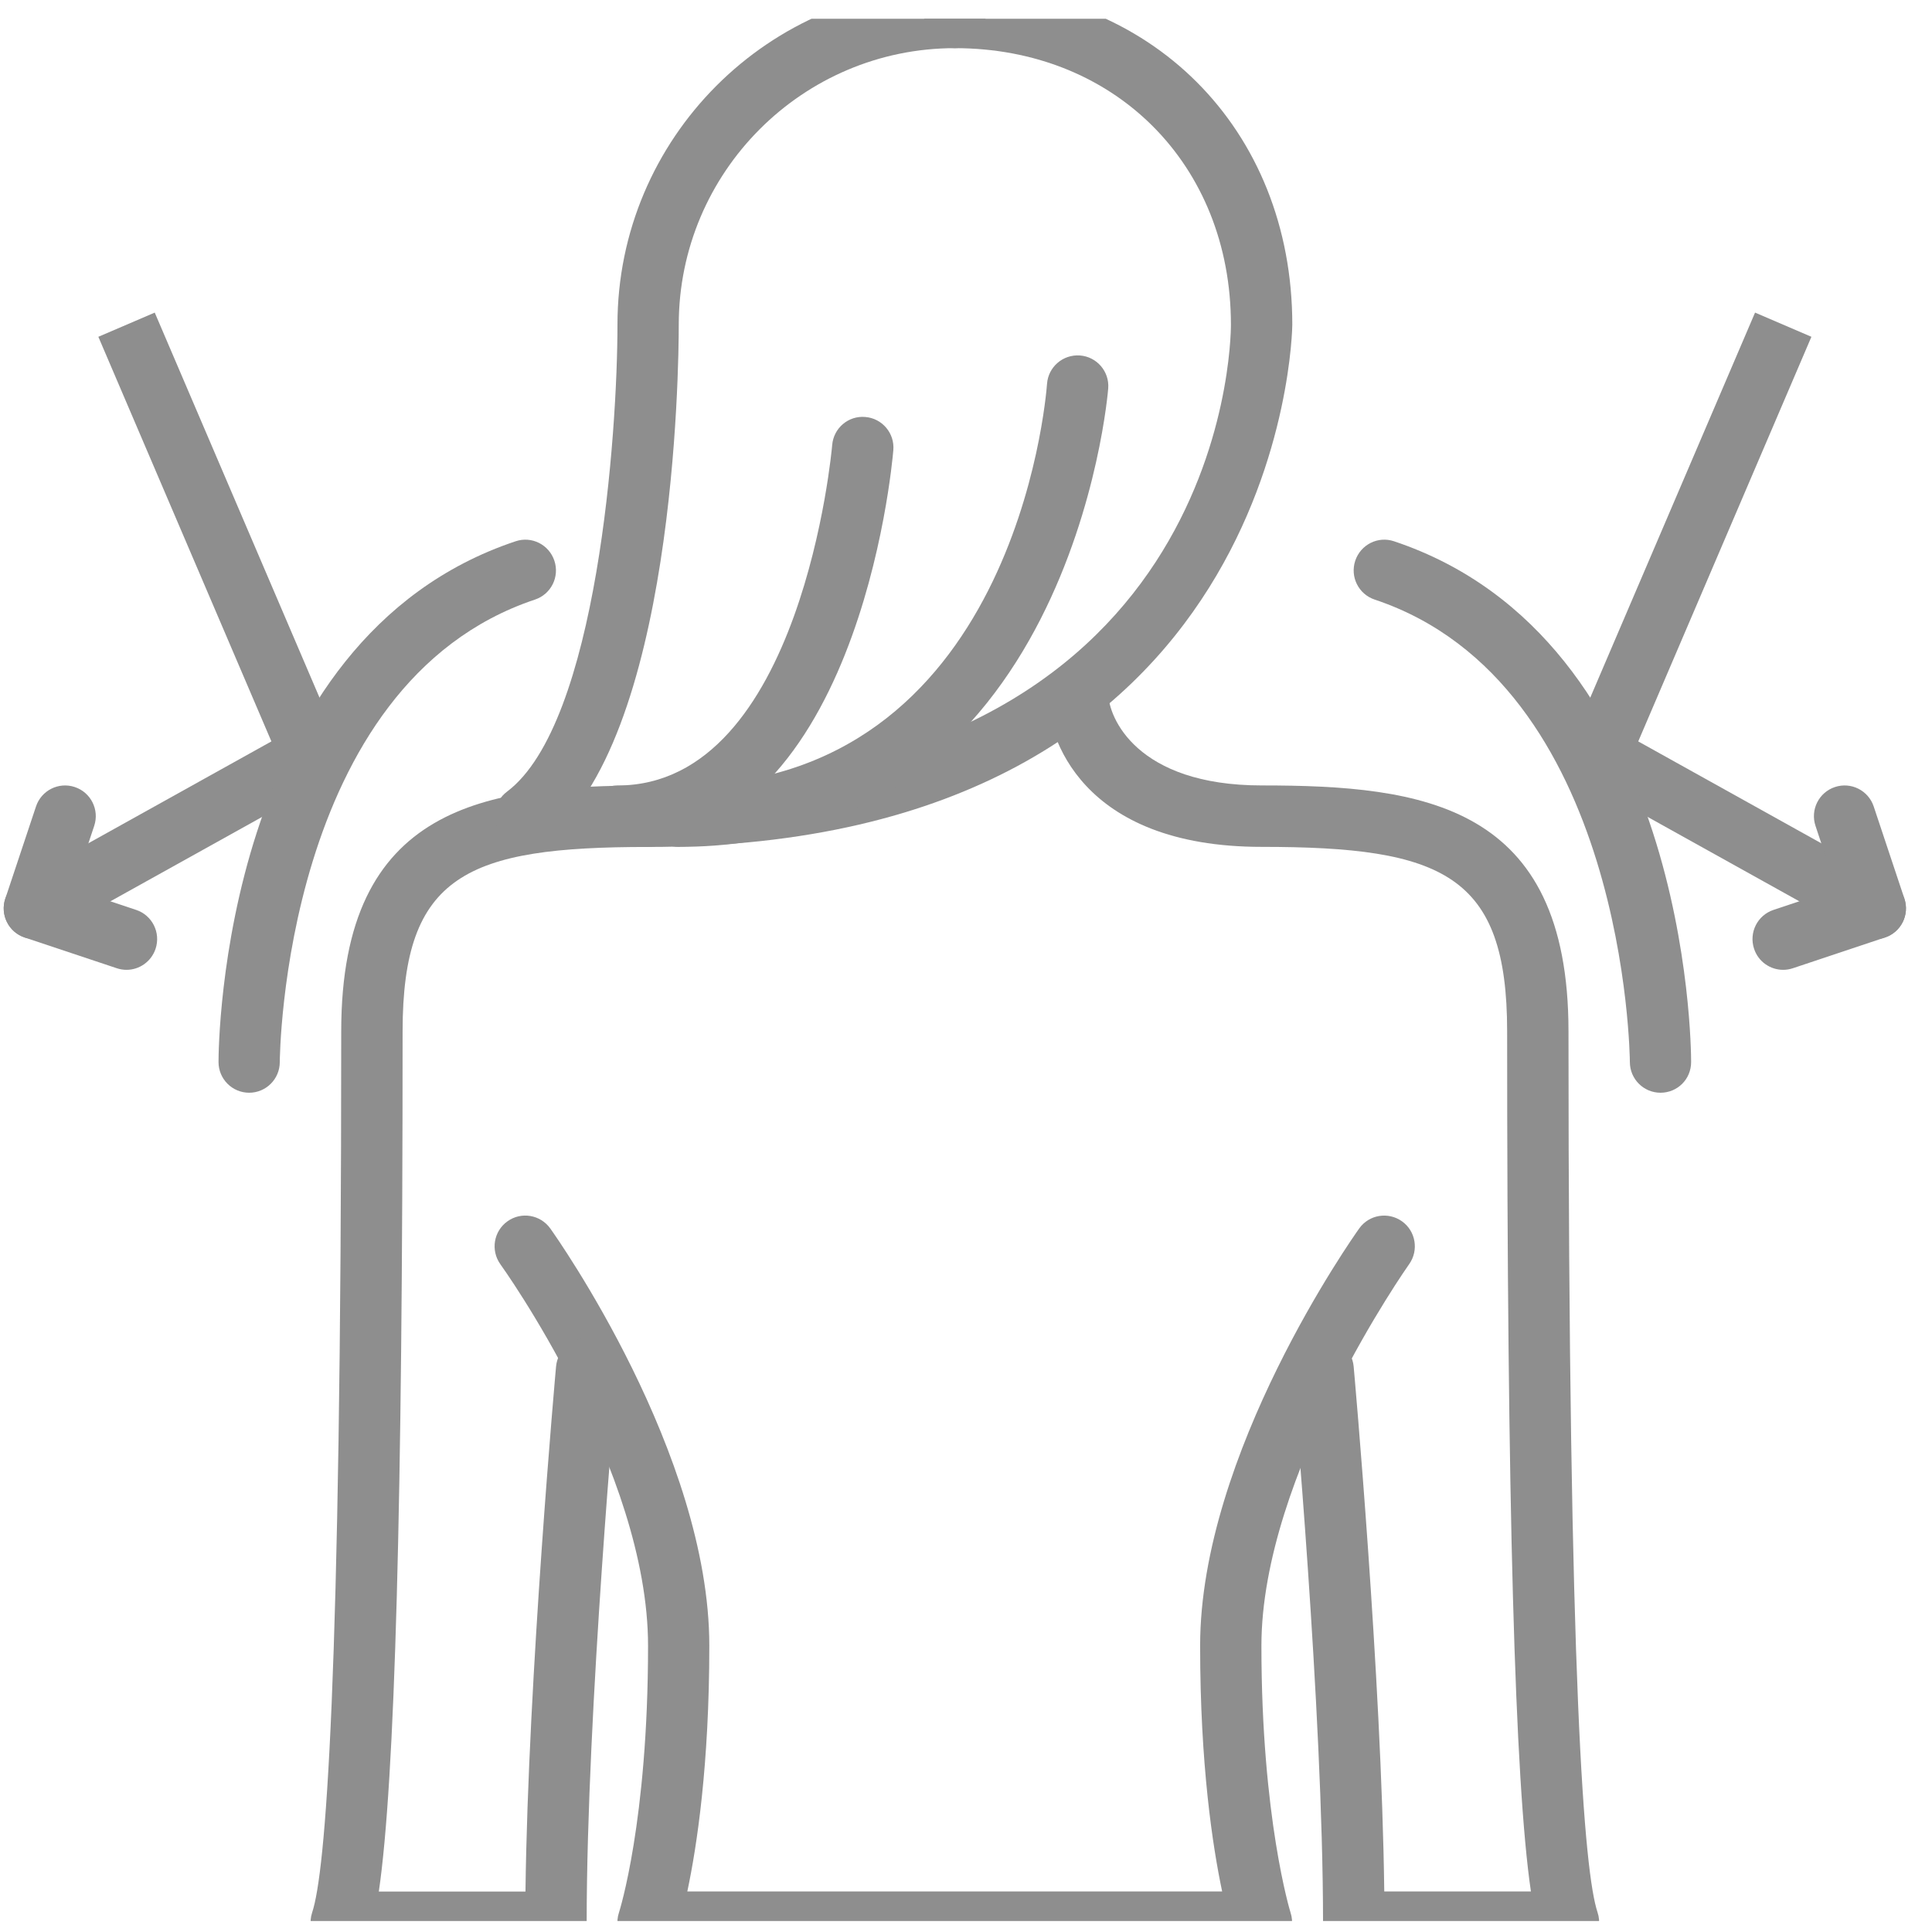<svg width="65" height="65" viewBox="0 0 65 65" fill="none" xmlns="http://www.w3.org/2000/svg">
<g clip-path="url(#clip0_7636_81294)">
<path d="M42.447 65.706H21.803C21.47 65.706 21.16 65.546 20.967 65.277C20.773 65.008 20.719 64.66 20.825 64.344C20.835 64.316 21.803 61.287 21.803 55.37C21.803 49.452 16.884 42.602 16.833 42.532C16.502 42.067 16.608 41.421 17.073 41.09C17.535 40.757 18.18 40.865 18.513 41.33C18.732 41.635 23.864 48.91 23.864 55.367C23.864 59.378 23.444 62.13 23.124 63.636H41.118C40.8 62.13 40.377 59.378 40.377 55.367C40.377 48.907 45.512 41.635 45.729 41.33C46.059 40.865 46.704 40.759 47.169 41.09C47.633 41.421 47.739 42.067 47.409 42.532C47.36 42.602 42.439 49.576 42.439 55.37C42.439 61.163 43.409 64.319 43.419 64.347C43.523 64.662 43.468 65.008 43.275 65.277C43.081 65.546 42.769 65.706 42.439 65.706H42.447Z" fill="#8E8E8E"/>
<path d="M52.77 65.706H45.545C44.974 65.706 44.512 65.243 44.512 64.672C44.512 57.566 43.496 46.273 43.485 46.16C43.434 45.591 43.852 45.087 44.419 45.035C44.992 44.986 45.488 45.405 45.542 45.971C45.552 46.079 46.484 56.434 46.572 63.636H51.506C50.961 59.925 50.706 50.578 50.706 34.694C50.706 29.427 48.543 28.492 42.448 28.492C36.353 28.492 35.223 24.761 35.223 23.324C35.223 22.753 35.685 22.29 36.255 22.29C36.825 22.29 37.287 22.753 37.287 23.324C37.287 24.127 38.234 26.425 42.448 26.425C47.888 26.425 52.77 27.058 52.77 34.694C52.77 56.767 53.302 63 53.748 64.341C53.854 64.657 53.8 65.003 53.606 65.274C53.413 65.543 53.1 65.703 52.77 65.703V65.706Z" fill="#8E8E8E"/>
<path d="M18.706 65.706H11.48C11.148 65.706 10.838 65.546 10.644 65.277C10.451 65.009 10.397 64.66 10.502 64.344C10.949 63.003 11.48 56.77 11.48 34.697C11.48 27.061 16.363 26.428 21.802 26.428C22.373 26.428 22.835 26.89 22.835 27.461C22.835 28.032 22.373 28.495 21.802 28.495C15.707 28.495 13.545 29.43 13.545 34.697C13.545 50.581 13.289 59.928 12.745 63.639H17.679C17.767 56.434 18.698 46.083 18.708 45.974C18.76 45.406 19.263 44.987 19.831 45.038C20.399 45.09 20.817 45.592 20.765 46.163C20.755 46.276 19.738 57.569 19.738 64.675C19.738 65.246 19.276 65.709 18.706 65.709V65.706Z" fill="#8E8E8E"/>
<path d="M21.802 28.495C21.231 28.495 20.77 28.032 20.77 27.461C20.77 26.89 21.231 26.427 21.802 26.427C41.191 26.427 41.413 11.556 41.413 10.923C41.413 5.532 37.507 1.62 32.124 1.62C31.553 1.62 31.091 1.157 31.091 0.586C31.091 0.015 31.553 -0.447 32.124 -0.447C38.704 -0.447 43.478 4.333 43.478 10.923C43.478 11.099 43.23 28.495 21.802 28.495Z" fill="#8E8E8E"/>
<path d="M17.677 28.495C17.363 28.495 17.053 28.353 16.852 28.081C16.509 27.624 16.601 26.975 17.058 26.634C20.106 24.345 20.774 14.517 20.774 10.923C20.771 4.654 25.865 -0.447 32.126 -0.447C32.696 -0.447 33.158 0.015 33.158 0.586C33.158 1.157 32.696 1.62 32.126 1.62C27.003 1.62 22.836 5.793 22.836 10.923C22.836 12.352 22.709 24.973 18.294 28.288C18.108 28.428 17.892 28.495 17.675 28.495H17.677Z" fill="#8E8E8E"/>
<path d="M22.837 28.494C22.267 28.494 21.805 28.032 21.805 27.461C21.805 26.89 22.267 26.427 22.837 26.427C34.103 26.427 35.184 13.468 35.226 12.915C35.267 12.346 35.76 11.92 36.33 11.959C36.898 12 37.326 12.493 37.285 13.062C37.275 13.217 36.031 28.492 22.837 28.492V28.494Z" fill="#8E8E8E"/>
<path d="M20.77 28.494C20.2 28.494 19.738 28.032 19.738 27.461C19.738 26.89 20.2 26.427 20.77 26.427C26.974 26.427 27.991 15.086 27.998 14.972C28.045 14.403 28.543 13.977 29.113 14.029C29.681 14.075 30.104 14.576 30.055 15.145C30.009 15.69 28.85 28.497 20.768 28.497L20.77 28.494Z" fill="#8E8E8E"/>
<path d="M1.66 31.466L0.656 29.66L9.131 24.944L3.309 11.331L5.206 10.517L11.399 24.988C11.608 25.476 11.414 26.042 10.952 26.298L1.66 31.466Z" fill="#8E8E8E"/>
<path d="M4.256 32.629C4.147 32.629 4.036 32.611 3.928 32.575L0.831 31.541C0.289 31.36 -0.002 30.776 0.178 30.233C0.359 29.693 0.942 29.399 1.484 29.58L4.581 30.613C5.123 30.794 5.414 31.378 5.234 31.921C5.089 32.355 4.687 32.629 4.256 32.629Z" fill="#8E8E8E"/>
<path d="M1.159 31.596C1.051 31.596 0.94 31.578 0.831 31.541C0.289 31.36 -0.002 30.776 0.178 30.234L1.211 27.133C1.391 26.593 1.972 26.298 2.516 26.479C3.058 26.66 3.35 27.244 3.169 27.787L2.137 30.888C1.993 31.322 1.59 31.596 1.159 31.596Z" fill="#8E8E8E"/>
<path d="M8.384 36.764C7.813 36.764 7.352 36.302 7.352 35.731C7.352 35.16 7.465 21.511 17.346 18.211C17.888 18.027 18.471 18.324 18.651 18.864C18.832 19.407 18.541 19.991 17.999 20.172C9.514 23.004 9.413 35.602 9.413 35.731C9.413 36.302 8.951 36.764 8.381 36.764H8.384Z" fill="#8E8E8E"/>
<path d="M62.59 31.466L53.3 26.298C52.838 26.039 52.644 25.474 52.853 24.988L59.047 10.517L60.943 11.331L55.117 24.944L63.591 29.66L62.587 31.466H62.59Z" fill="#8E8E8E"/>
<path d="M59.992 32.629C59.559 32.629 59.156 32.355 59.014 31.921C58.834 31.378 59.125 30.794 59.667 30.613L62.764 29.58C63.306 29.399 63.889 29.693 64.07 30.233C64.25 30.776 63.959 31.36 63.417 31.541L60.32 32.575C60.212 32.611 60.101 32.629 59.992 32.629Z" fill="#8E8E8E"/>
<path d="M63.091 31.596C62.657 31.596 62.255 31.322 62.113 30.888L61.081 27.787C60.9 27.244 61.192 26.66 61.734 26.479C62.276 26.298 62.859 26.593 63.039 27.133L64.072 30.234C64.252 30.776 63.961 31.36 63.419 31.541C63.31 31.578 63.199 31.596 63.091 31.596Z" fill="#8E8E8E"/>
<path d="M55.867 36.764C55.297 36.764 54.835 36.302 54.835 35.731C54.835 35.604 54.716 22.999 46.249 20.172C45.707 19.991 45.416 19.407 45.596 18.864C45.777 18.324 46.358 18.027 46.902 18.211C56.783 21.511 56.896 35.149 56.896 35.731C56.896 36.312 56.434 36.764 55.864 36.764H55.867Z" fill="#8E8E8E"/>
</g>
<defs>
<clipPath id="clip0_7636_81294">
<rect width="64" height="64" fill="white" transform="translate(0.125 0.631)"/>
</clipPath>
</defs>
</svg>
